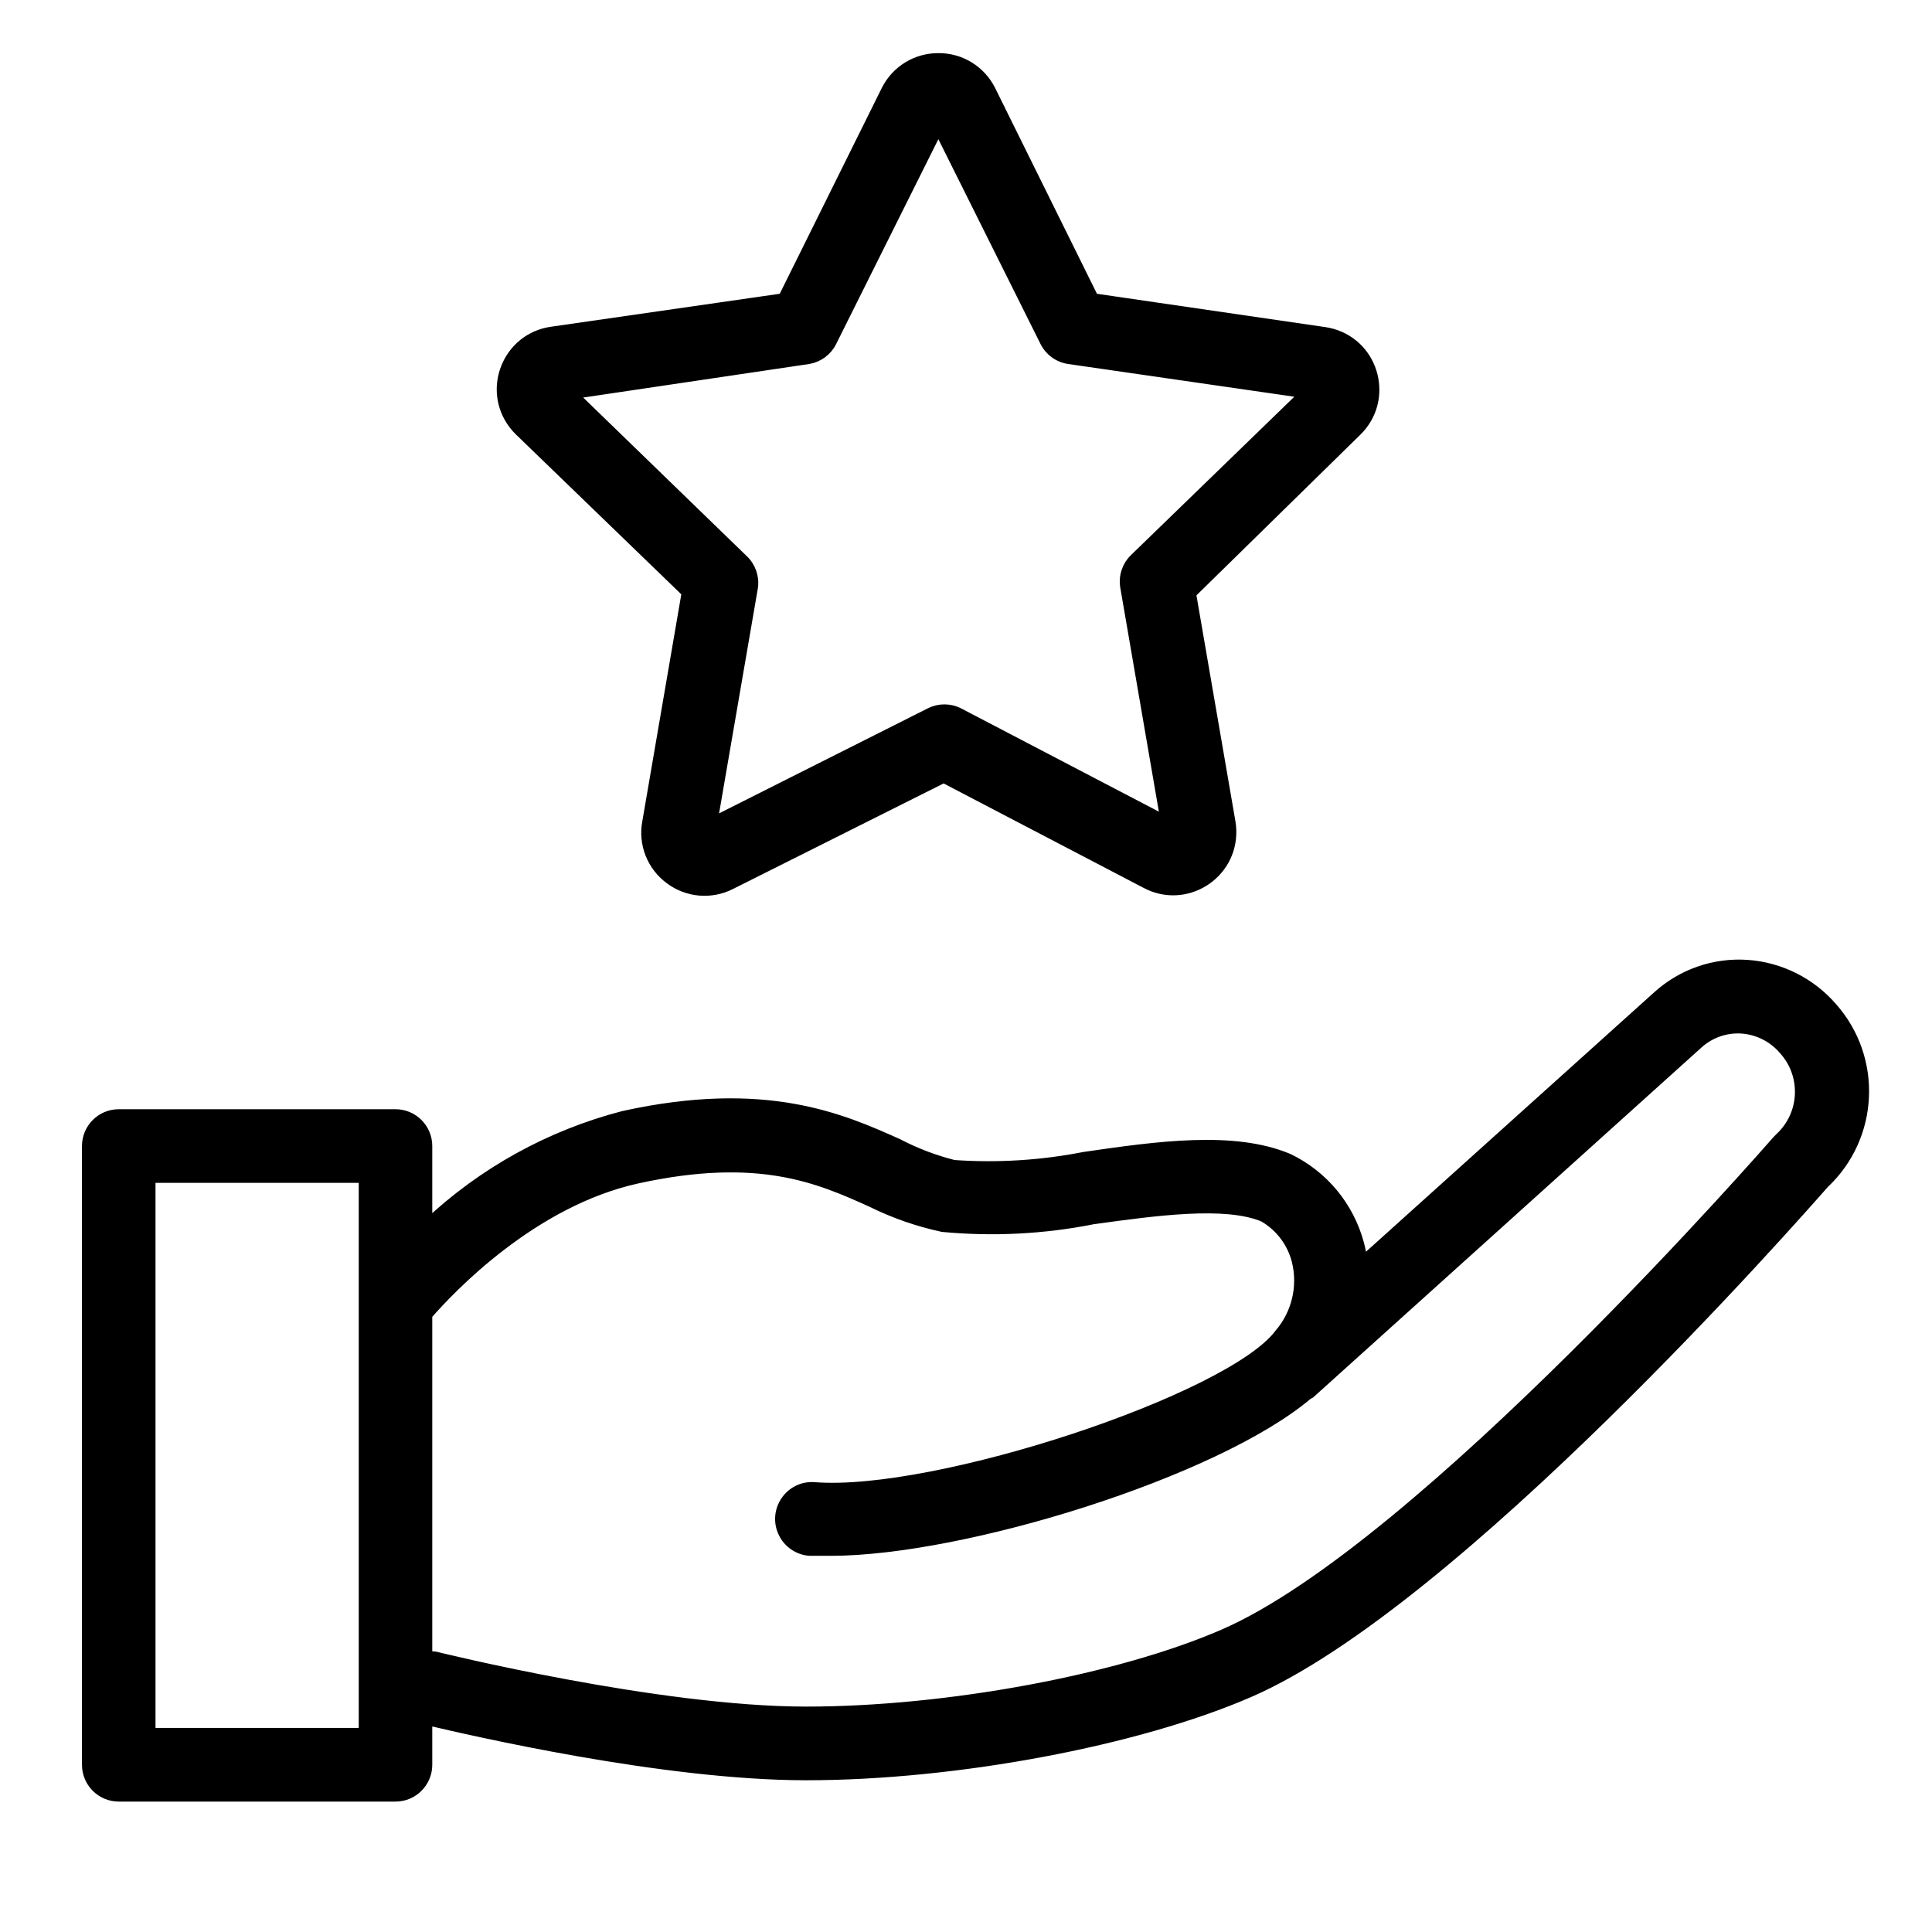 <?xml version="1.0" encoding="UTF-8"?> <svg xmlns="http://www.w3.org/2000/svg" viewBox="1950 2450 100 100" width="100" height="100" data-guides="{&quot;vertical&quot;:[],&quot;horizontal&quot;:[]}"><path fill="#000000" stroke="#000000" fill-opacity="1" stroke-width="0.5" stroke-opacity="1" color="rgb(51, 51, 51)" fill-rule="evenodd" font-size-adjust="none" id="tSvg16b47d9cdf1" title="Path 3" d="M 1985.533 2480.674 C 1984.854 2484.627 1984.174 2488.58 1983.495 2492.534C 1983.276 2493.67 1983.731 2494.832 1984.663 2495.515C 1985.579 2496.203 1986.805 2496.31 1987.825 2495.791C 1991.498 2493.951 1995.171 2492.11 1998.844 2490.27C 2002.326 2492.088 2005.808 2493.907 2009.29 2495.725C 2011.336 2496.831 2013.808 2495.302 2013.741 2492.974C 2013.737 2492.83 2013.722 2492.687 2013.698 2492.545C 2013.018 2488.606 2012.339 2484.667 2011.659 2480.729C 2014.517 2477.928 2017.374 2475.126 2020.232 2472.325C 2021.893 2470.708 2021.184 2467.896 2018.957 2467.262C 2018.829 2467.226 2018.699 2467.198 2018.568 2467.179C 2014.583 2466.598 2010.598 2466.016 2006.612 2465.434C 2004.835 2461.842 2003.057 2458.249 2001.279 2454.656C 2000.764 2453.632 1999.713 2452.99 1998.569 2453C 1997.428 2452.995 1996.383 2453.636 1995.869 2454.656C 1994.088 2458.249 1992.306 2461.842 1990.525 2465.434C 1986.54 2466.009 1982.555 2466.583 1978.57 2467.157C 1976.275 2467.468 1975.176 2470.151 1976.592 2471.988C 1976.684 2472.108 1976.785 2472.22 1976.895 2472.325C 1979.774 2475.108 1982.654 2477.891 1985.533 2480.674ZM 1991.847 2468.593 C 1992.373 2468.505 1992.825 2468.167 1993.059 2467.687C 1994.896 2464.006 1996.732 2460.325 1998.569 2456.644C 2000.405 2460.325 2002.242 2464.006 2004.078 2467.687C 2004.319 2468.176 2004.785 2468.515 2005.323 2468.593C 2009.393 2469.182 2013.463 2469.771 2017.532 2470.36C 2014.594 2473.209 2011.655 2476.058 2008.717 2478.907C 2008.323 2479.286 2008.142 2479.836 2008.232 2480.375C 2008.926 2484.406 2009.621 2488.437 2010.315 2492.467C 2006.756 2490.609 2003.197 2488.75 1999.638 2486.891C 1999.164 2486.647 1998.602 2486.647 1998.128 2486.891C 1994.382 2488.775 1990.635 2490.66 1986.889 2492.545C 1987.587 2488.496 1988.284 2484.447 1988.982 2480.398C 1989.057 2479.859 1988.863 2479.319 1988.464 2478.951C 1985.526 2476.102 1982.588 2473.253 1979.649 2470.404C 1983.715 2469.8 1987.781 2469.196 1991.847 2468.593ZM 2044.848 2502.141 C 2043.73 2500.847 2042.144 2500.052 2040.44 2499.933C 2038.736 2499.815 2037.058 2500.397 2035.79 2501.545C 2030.703 2506.124 2025.616 2510.703 2020.529 2515.282C 2020.49 2514.977 2020.431 2514.675 2020.353 2514.377C 2019.834 2512.44 2018.498 2510.827 2016.695 2509.96C 2013.863 2508.767 2009.929 2509.319 2006.128 2509.871C 2003.904 2510.307 2001.633 2510.449 1999.373 2510.291C 1998.367 2510.038 1997.395 2509.667 1996.475 2509.187C 1993.588 2507.894 1989.632 2506.128 1982.272 2507.751C 1978.472 2508.735 1974.981 2510.664 1972.124 2513.361C 1972.124 2512.013 1972.124 2510.666 1972.124 2509.319C 1972.124 2508.404 1971.384 2507.663 1970.471 2507.663C 1965.696 2507.663 1960.921 2507.663 1956.146 2507.663C 1955.233 2507.663 1954.493 2508.404 1954.493 2509.319C 1954.493 2519.994 1954.493 2530.669 1954.493 2541.344C 1954.493 2542.258 1955.233 2543 1956.146 2543C 1960.921 2543 1965.696 2543 1970.471 2543C 1971.384 2543 1972.124 2542.258 1972.124 2541.344C 1972.124 2540.578 1972.124 2539.812 1972.124 2539.047C 1974.327 2539.566 1984.332 2541.896 1991.726 2541.896C 1999.439 2541.896 2008.871 2540.129 2014.678 2537.6C 2025.378 2532.951 2042.997 2512.886 2044.429 2511.263C 2047.01 2508.837 2047.195 2504.794 2044.848 2502.141ZM 1968.818 2539.687 C 1965.145 2539.687 1961.472 2539.687 1957.799 2539.687C 1957.799 2530.117 1957.799 2520.546 1957.799 2510.975C 1961.472 2510.975 1965.145 2510.975 1968.818 2510.975C 1968.818 2520.546 1968.818 2530.117 1968.818 2539.687ZM 2042.137 2508.866 C 2042.086 2508.918 2042.034 2508.969 2041.983 2509.021C 2041.796 2509.231 2023.593 2530.124 2013.334 2534.574C 2007.935 2536.926 1999.032 2538.583 1991.726 2538.583C 1984.013 2538.583 1972.63 2535.756 1972.52 2535.734C 1972.388 2535.718 1972.255 2535.718 1972.124 2535.734C 1972.124 2529.844 1972.124 2523.955 1972.124 2518.065C 1973.325 2516.685 1977.567 2512.201 1982.988 2511.009C 1989.291 2509.628 1992.398 2511.009 1995.109 2512.234C 1996.278 2512.812 1997.514 2513.242 1998.789 2513.515C 2001.391 2513.761 2004.016 2513.627 2006.579 2513.118C 2009.786 2512.676 2013.422 2512.168 2015.395 2512.996C 2016.251 2513.49 2016.872 2514.311 2017.113 2515.271C 2017.438 2516.594 2017.106 2517.992 2016.221 2519.026C 2013.709 2522.405 1998.425 2527.463 1992.156 2526.966C 1990.883 2526.868 1989.983 2528.187 1990.534 2529.34C 1990.79 2529.876 1991.312 2530.233 1991.902 2530.279C 1992.27 2530.279 1992.637 2530.279 1993.004 2530.279C 1999.847 2530.279 2012.915 2526.237 2017.697 2522.195C 2017.738 2522.173 2017.778 2522.151 2017.819 2522.129C 2024.518 2516.092 2031.218 2510.055 2037.917 2504.018C 2038.521 2503.479 2039.313 2503.201 2040.121 2503.245C 2040.975 2503.297 2041.771 2503.696 2042.325 2504.35C 2043.502 2505.654 2043.418 2507.664 2042.137 2508.866Z"></path><defs></defs></svg> 